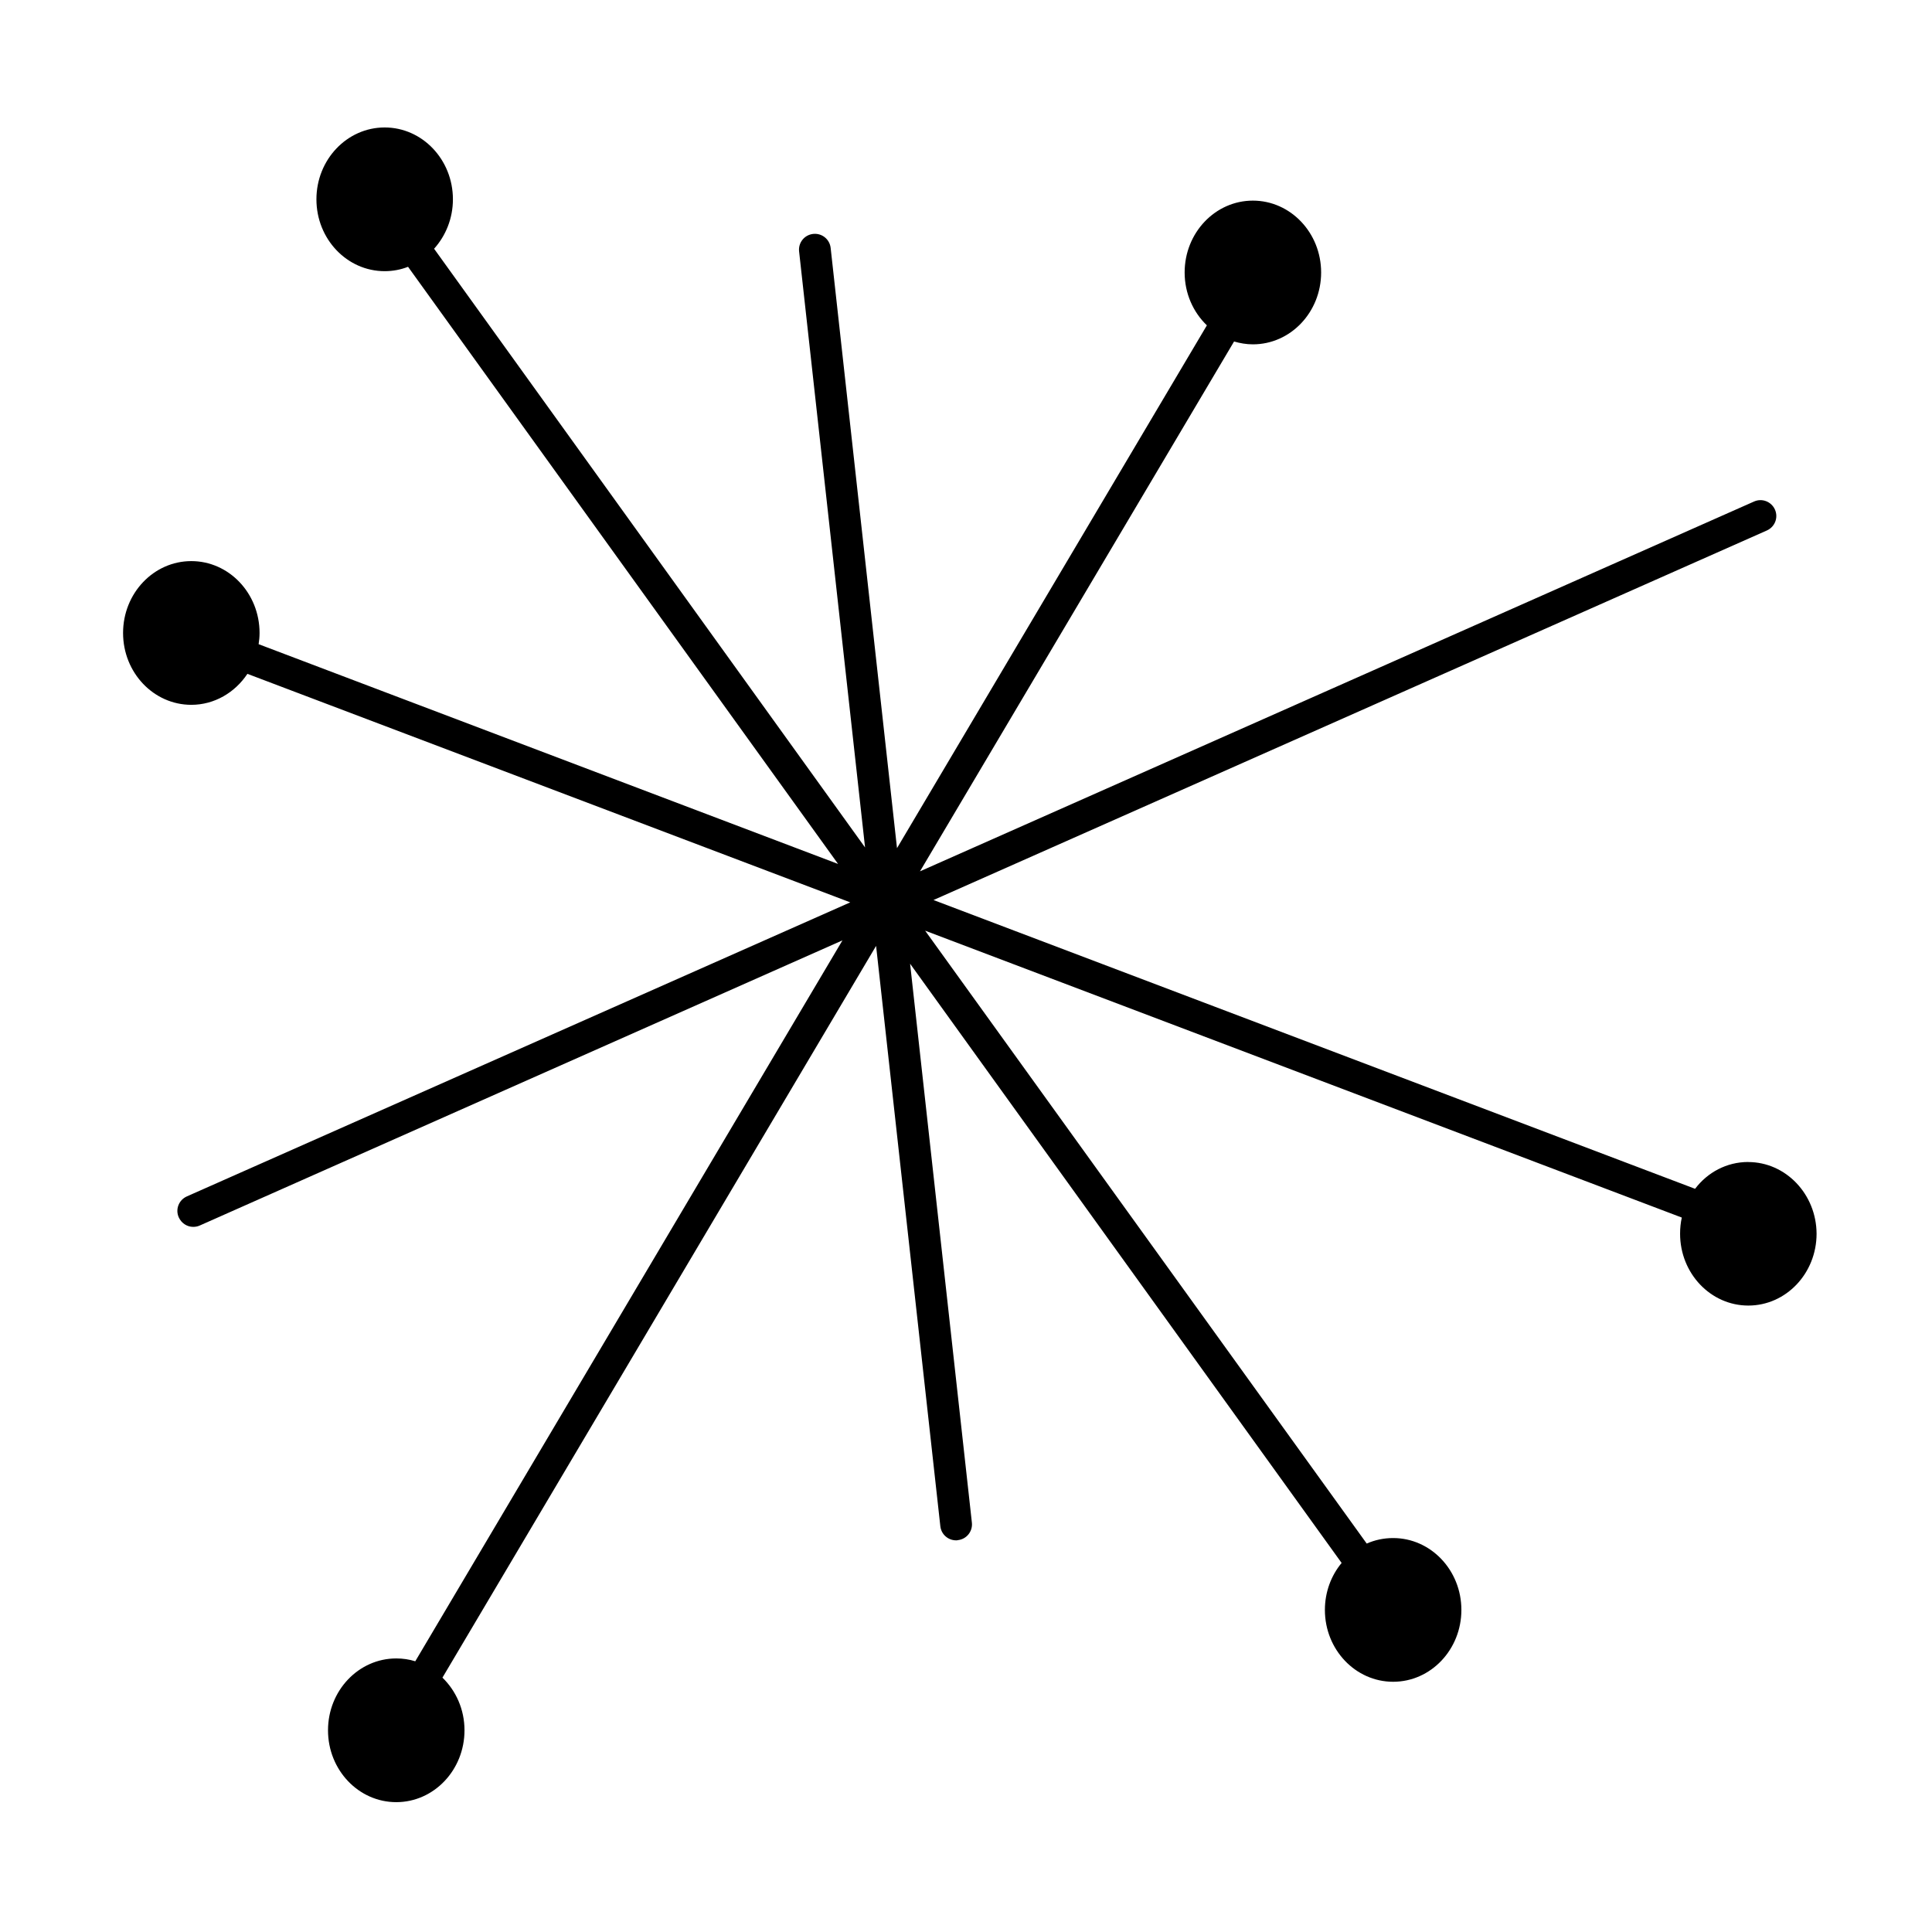 <?xml version="1.0" encoding="UTF-8"?>
<!-- Uploaded to: SVG Repo, www.svgrepo.com, Generator: SVG Repo Mixer Tools -->
<svg fill="#000000" width="800px" height="800px" version="1.1" viewBox="144 144 512 512" xmlns="http://www.w3.org/2000/svg">
 <path d="m607.27 451.94c-5.691 0-10.781 2.769-14.055 7.106l-201.83-76.531 220.87-97.941c2.117-0.957 3.074-3.426 2.117-5.543-0.957-2.117-3.426-3.074-5.543-2.117l-221.02 97.996 83.23-140.41c1.562 0.453 3.223 0.754 4.988 0.754 9.977 0 18.086-8.516 18.086-19.043 0-10.531-8.113-19.043-18.086-19.043-9.977 0-18.086 8.516-18.086 19.043 0 5.543 2.266 10.531 5.894 14.008l-82.121 138.55-17.582-159.05c-0.25-2.316-2.316-3.981-4.637-3.727-2.316 0.25-3.981 2.316-3.727 4.637l17.48 157.95-114.21-158.66c3.074-3.426 4.988-8.012 4.988-13.098 0-10.531-8.113-19.043-18.086-19.043-9.977 0-18.086 8.516-18.086 19.043 0 10.531 8.113 19.043 18.086 19.043 2.168 0 4.281-0.402 6.195-1.16l113.96 158.25-153.56-58.238c0.152-0.957 0.25-1.965 0.25-2.973 0-10.531-8.113-19.043-18.086-19.043-9.977 0-18.086 8.516-18.086 19.043 0 10.531 8.113 19.043 18.086 19.043 6.144 0 11.586-3.273 14.863-8.211l159.76 60.559-175.83 77.938c-2.117 0.957-3.074 3.426-2.117 5.543 0.707 1.562 2.215 2.519 3.828 2.519 0.555 0 1.16-0.102 1.715-0.352l170.34-75.574-113.21 191.05c-1.613-0.504-3.273-0.754-5.039-0.754-9.977 0-18.086 8.516-18.086 19.043 0 10.531 8.113 19.043 18.086 19.043 9.977 0 18.086-8.516 18.086-19.043 0-5.543-2.266-10.48-5.844-13.957l114.92-193.92 17.027 153.81c0.25 2.168 2.066 3.727 4.18 3.727 0.152 0 0.301 0 0.453-0.051 2.316-0.25 3.981-2.316 3.727-4.637l-16.375-148.12 114.36 158.8c-2.769 3.324-4.434 7.707-4.434 12.445 0 10.531 8.113 19.043 18.086 19.043 9.977 0 18.086-8.516 18.086-19.043 0-10.531-8.113-19.043-18.086-19.043-2.469 0-4.836 0.504-7.004 1.461l-117.02-162.42 200.52 76.023c-0.301 1.359-0.453 2.82-0.453 4.281 0 10.531 8.113 19.043 18.086 19.043 9.977 0 18.086-8.516 18.086-19.043-0.051-10.477-8.16-18.992-18.137-18.992z"/>
</svg>